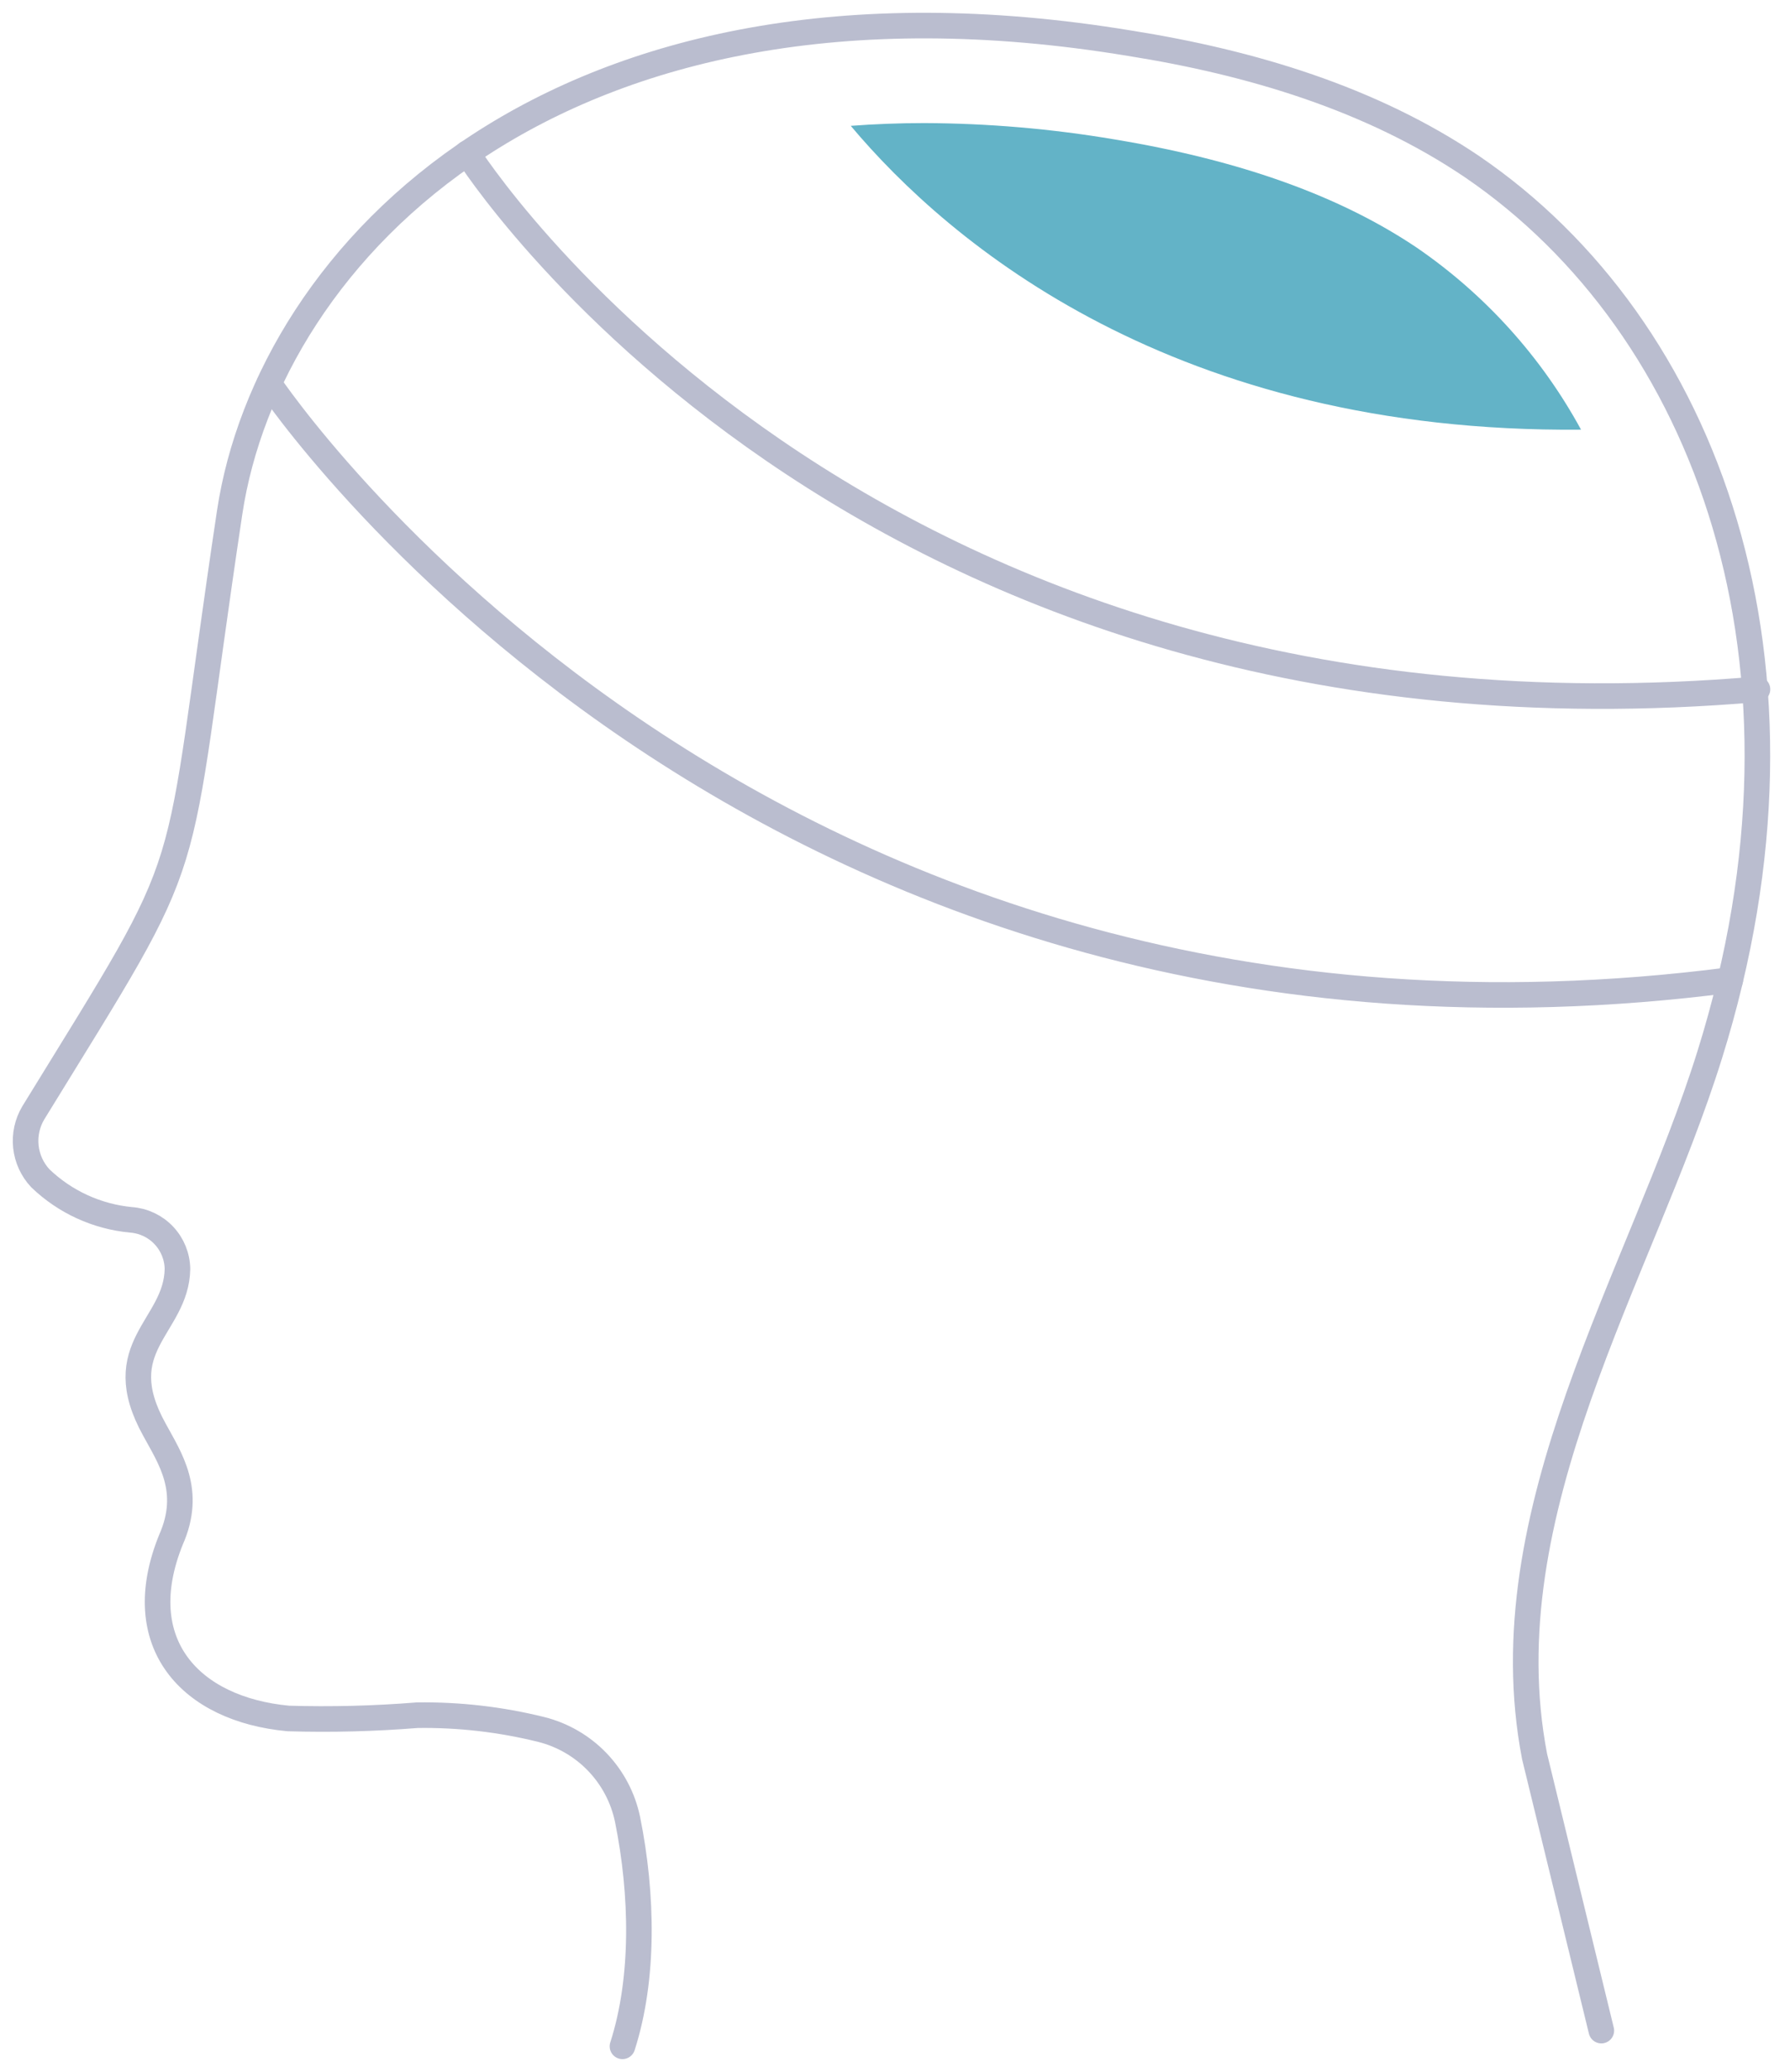<?xml version="1.0" encoding="UTF-8"?> <svg xmlns="http://www.w3.org/2000/svg" width="70" height="81" viewBox="0 0 70 81" fill="none"> <path d="M24.342 80C25.194 77.352 25.136 74.071 24.541 71.129C24.366 70.285 23.956 69.507 23.358 68.884C22.76 68.262 21.999 67.821 21.162 67.612C19.577 67.219 17.949 67.032 16.317 67.055C14.639 67.19 12.955 67.233 11.273 67.183C7.433 66.825 5.052 64.234 6.684 60.199C7.536 58.28 6.639 57.001 6.044 55.901C4.22 52.626 6.902 51.891 6.94 49.608C6.932 49.119 6.741 48.651 6.404 48.295C6.068 47.94 5.611 47.724 5.123 47.689C3.791 47.563 2.541 46.99 1.577 46.064C1.26 45.725 1.062 45.292 1.012 44.831C0.963 44.37 1.064 43.905 1.302 43.506C8.028 32.563 6.665 35.447 8.982 20.027C10.505 9.948 21.731 -2.019 44.183 1.691C48.925 2.445 53.63 3.853 57.572 6.52C66.731 12.768 71.652 25.931 66.859 41.242C64.171 49.851 58.167 59.08 60.011 68.667L62.622 79.386" stroke="#BABDCF" stroke-miterlimit="10" stroke-linecap="round"></path> <path d="M10.524 15C10.524 15 29.366 43.276 67.665 38.313" stroke="#BABDCF" stroke-miterlimit="10" stroke-linecap="round"></path> <path d="M18.275 5.989C18.275 5.989 33.399 29.985 68.728 26.948" stroke="#BABDCF" stroke-miterlimit="10" stroke-linecap="round"></path> <path d="M55.409 9.685C52.445 7.69 48.573 6.276 43.588 5.451C41.13 5.035 38.643 4.821 36.151 4.812C35.146 4.812 34.192 4.85 33.27 4.92C37.143 9.532 45.93 16.944 61.828 16.797C60.279 13.954 58.079 11.518 55.409 9.685Z" fill="#63B3C7"></path> </svg> 